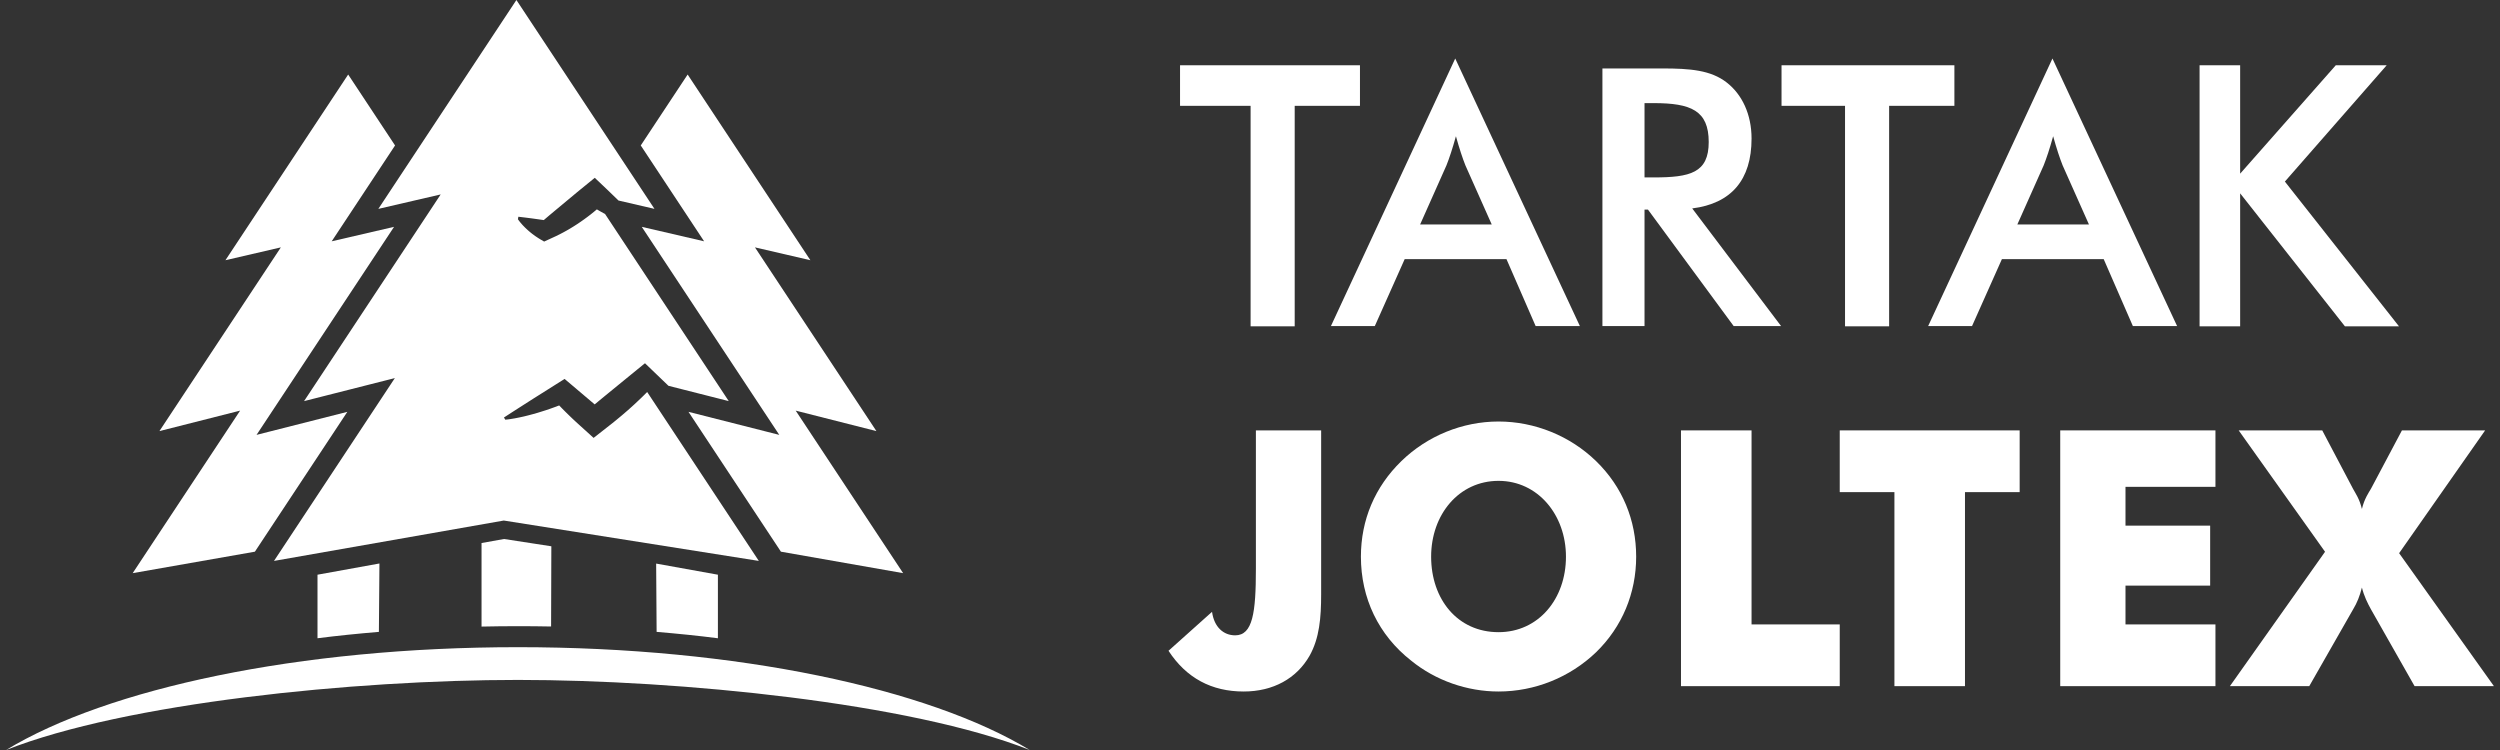 <?xml version="1.0" encoding="utf-8"?>
<!-- Generator: Adobe Illustrator 16.0.0, SVG Export Plug-In . SVG Version: 6.00 Build 0)  -->
<!DOCTYPE svg PUBLIC "-//W3C//DTD SVG 1.1//EN" "http://www.w3.org/Graphics/SVG/1.1/DTD/svg11.dtd">
<svg version="1.1" id="Layer_1" xmlns="http://www.w3.org/2000/svg" xmlns:xlink="http://www.w3.org/1999/xlink" x="0px" y="0px"
	 width="1417.32px" height="425.2px" viewBox="0 0 1417.32 425.2" enable-background="new 0 0 1417.32 425.2" xml:space="preserve">
<rect x="0" y="0" width="1417.32" height="425.2" fill="#333333" stroke="none"/>
<g>
	<polygon fill="#FFFFFF" points="771,37 669,37 669,60 709,60 709,185 734,185 734,60 771,60 	"/>
	<path fill="#FFFFFF" d="M754.545,184.84h24.881l16.922-37.913h57.723l16.518,37.913h25.08L825.01,33.165L754.545,184.84z
		 M830.779,93.758l14.928,33.509h-40.604l14.928-33.509c1.592-3.983,3.383-9.357,5.375-16.524
		C827.396,84.401,829.189,89.775,830.779,93.758z"/>
	<path fill="#FFFFFF" d="M932.324,118.841h1.961l48.568,66h26.873l-50.361-66.678c22.092-2.788,33.639-16.119,33.639-39.61
		c0-13.733-5.373-25.046-14.133-31.814c-8.957-6.968-20.699-7.934-36.426-7.934h-33.99V184.84h23.869V118.841z M932.324,58.46h5.145
		c21.102,0,31.252,4.147,31.252,22.06c0,17.517-10.549,20.066-31.252,20.066h-5.145V58.46z"/>
	<polygon fill="#FFFFFF" points="1071,185 1071,60 1108,60 1108,37 1010,37 1010,60 1046,60 1046,185 	"/>
	<path fill="#FFFFFF" d="M1093.127,184.84h24.881l16.92-37.913h57.725l16.52,37.913h25.078l-70.658-151.676L1093.127,184.84z
		 M1169.363,93.758l14.926,33.509h-40.604l14.93-33.509c1.592-3.983,3.385-9.357,5.375-16.524
		C1165.98,84.401,1167.771,89.775,1169.363,93.758z"/>
	<polygon fill="#FFFFFF" points="1270,37 1247,37 1247,185 1270,185 1270,109.609 1329.4,185 1360.049,185 1295.361,102.939 
		1353.084,37 1324.223,37 1270,98.458 	"/>
	<path fill="#FFFFFF" d="M712,322.568c0,24.684-1.779,37.621-11.732,37.621c-6.567,0-11.935-4.582-13.13-13.336l-24.678,22.092
		c10.151,15.527,24.485,23.09,42.598,23.09c16.722,0,30.035-7.365,37.398-20.303c5.572-9.949,6.544-21.496,6.544-34.834
		c0-3.781,0-7.563,0-11.742V244h-37V322.568z"/>
	<path fill="#FFFFFF" d="M849.566,238.967c-20.498,0-40.408,8.164-55.135,22.492c-14.932,14.533-22.891,33.244-22.891,54.141
		c0,23.49,9.951,44.391,28.467,58.918c13.932,11.348,31.844,17.518,49.559,17.518c20.504,0,40.408-7.961,55.338-22.295
		c14.729-14.334,22.689-33.438,22.689-54.141c0-20.701-7.762-39.607-22.689-54.141C890.174,247.131,870.07,238.967,849.566,238.967z
		 M849.566,358.396c-23.283,0-38.215-18.707-38.215-42.797c0-23.885,15.723-42.99,38.215-42.99c22.295,0,38.221,19.305,38.221,42.99
		C887.787,339.486,872.258,358.396,849.566,358.396z"/>
	<polygon fill="#FFFFFF" points="993,244 953,244 953,389 1043,389 1043,354 993,354 	"/>
	<polygon fill="#FFFFFF" points="1043,279 1074,279 1074,389 1114,389 1114,279 1145,279 1145,244 1043,244 	"/>
	<polygon fill="#FFFFFF" points="1168,389 1256,389 1256,354 1205,354 1205,332 1253,332 1253,298 1205,298 1205,276 1256,276 
		1256,244 1168,244 	"/>
	<path fill="#FFFFFF" d="M1360.133,313.615L1408.896,244h-47.17l-17.518,33.015c-1.395,2.393-3.785,5.755-5.176,11.53
		c-1.393-5.775-3.582-8.738-4.979-11.326L1316.541,244h-47.373l48.965,68.814L1264.191,389h44.986l24.877-43.56
		c2.189-3.588,3.781-7.56,4.979-12.335c1.191,4.775,3.186,8.84,5.176,12.42L1368.891,389h44.984L1360.133,313.615z"/>
	<polygon fill="#FFFFFF" points="144.51,312.762 196.914,233.482 145.442,246.543 223.402,128.602 188.052,136.804 223.97,82.461 
		197.39,42.252 127.802,147.53 159.226,140.239 90.373,244.406 136.129,232.795 75.222,324.939 	"/>
	<path fill="#FFFFFF" d="M249.839,110.226l-77.456,117.182l51.474-13.061L155.339,318l130.276-22.891L430.198,318l-63.302-95.766
		c-0.237,0.238-0.468,0.479-0.705,0.713l-1.639,1.633l-1.662,1.605c-1.104,1.078-2.244,2.109-3.364,3.162
		c-0.563,0.527-1.142,1.033-1.713,1.547c-0.57,0.514-1.138,1.035-1.715,1.541c-1.167,0.998-2.31,2.025-3.491,3.008
		c-1.181,0.982-2.348,1.982-3.549,2.938l-1.791,1.451l-1.814,1.422l-8.929,7.002l-7.892-7.152c-0.698-0.633-1.405-1.252-2.088-1.898
		l-2.064-1.924l-2.036-1.957c-0.683-0.648-1.348-1.314-2.017-1.984c-0.665-0.666-1.338-1.326-1.99-2.008l-1.43-1.477l-0.401,0.156
		l-2.374,0.887l-2.392,0.855l-2.414,0.822l-2.446,0.77l-2.447,0.76l-2.49,0.699c-0.829,0.234-1.66,0.467-2.508,0.666l-2.53,0.631
		l-2.571,0.561c-0.854,0.193-1.739,0.338-2.608,0.512c-0.865,0.172-1.762,0.295-2.642,0.439l-1.347,0.186l-1.369,0.146l-0.767-1.246
		l4.172-2.709l4.184-2.686c2.796-1.779,5.572-3.594,8.383-5.354l8.411-5.303l4.208-2.652l4.208-2.646l0.827-0.521l0.759,0.646
		l16.288,13.793l2.62-2.174c1.178-0.988,2.371-1.953,3.559-2.928l7.137-5.83l7.136-5.83l3.568-2.912
		c1.19-0.972,2.374-1.949,3.575-2.907l0.929-0.742l0.831,0.797l12.48,11.992l34.177,8.674l-70.132-106.104
		c-0.219-0.114-0.438-0.23-0.658-0.344l-2.105-1.162c-0.621-0.368-1.252-0.726-1.867-1.094c-0.004,0-0.007,0.003-0.008,0.003
		c-0.59,0.49-1.165,1.002-1.769,1.473l-1.798,1.445l-1.831,1.398c-0.606,0.47-1.24,0.908-1.86,1.364
		c-0.617,0.46-1.251,0.897-1.889,1.332c-0.631,0.439-1.267,0.877-1.918,1.295c-0.648,0.421-1.287,0.852-1.95,1.253
		c-0.663,0.404-1.307,0.828-1.982,1.215c-0.673,0.393-1.334,0.8-2.017,1.177c-0.685,0.376-1.357,0.77-2.052,1.132
		c-0.696,0.362-1.377,0.745-2.086,1.09c-0.707,0.349-1.403,0.712-2.126,1.044l-6.604,3.039l-1.498-0.875l-0.874-0.512l-0.868-0.54
		c-0.291-0.177-0.577-0.374-0.865-0.565c-0.288-0.188-0.577-0.379-0.861-0.581c-0.571-0.396-1.141-0.82-1.708-1.246l-0.847-0.67
		c-0.282-0.224-0.561-0.465-0.843-0.695c-0.281-0.229-0.558-0.484-0.837-0.728c-0.278-0.238-0.552-0.512-0.829-0.764l-0.826-0.783
		l-0.818-0.839l-0.409-0.421l-0.404-0.448c-0.267-0.31-0.54-0.589-0.804-0.919c-0.266-0.33-0.534-0.631-0.794-0.98
		c-0.263-0.332-0.522-0.695-0.781-1.065l0.244-1.442c1.255,0.136,2.509,0.282,3.761,0.446l3.756,0.479
		c1.253,0.152,2.499,0.349,3.748,0.521l3.152,0.451l3.088-2.632l3.536-2.951l7.083-5.896l3.54-2.948l1.771-1.476
		c0.585-0.496,1.188-0.972,1.78-1.458l7.146-5.819l0.964-0.786l0.889,0.844l6.765,6.422l5.787,5.608l20.406,4.731L292.767,0.001
		l-78.28,118.427L249.839,110.226z"/>
	<polygon fill="#FFFFFF" points="363.944,128.624 363.887,128.685 441.792,246.543 390.319,233.482 442.726,312.762 
		512.013,324.939 451.105,232.795 496.861,244.406 428.007,140.239 459.431,147.53 389.845,42.252 363.265,82.461 399.182,136.804 	
		"/>
	<path fill="#FFFFFF" d="M293.616,385.467c91.67,0,222.563,12.988,290.17,39.732c-57.357-34.814-165.809-58.293-290.17-58.293
		S60.802,390.385,3.446,425.199C71.052,398.455,201.043,385.467,293.616,385.467z"/>
	<path fill="#FFFFFF" d="M214.806,358.227l0.308-38.773L180,325.816v36.029C191,360.43,202.948,359.219,214.806,358.227z"/>
	<path fill="#FFFFFF" d="M293.842,354.996c6.277,0,12.398,0.063,18.588,0.184l0.145-45.477l-26.808-4.135L273,307.861v47.365
		C280,355.074,286.765,354.996,293.842,354.996z"/>
	<path fill="#FFFFFF" d="M407,361.846v-36.029l-35.008-6.309l0.263,38.719C384.114,359.219,396,360.43,407,361.846z"/>
</g>
</svg>
